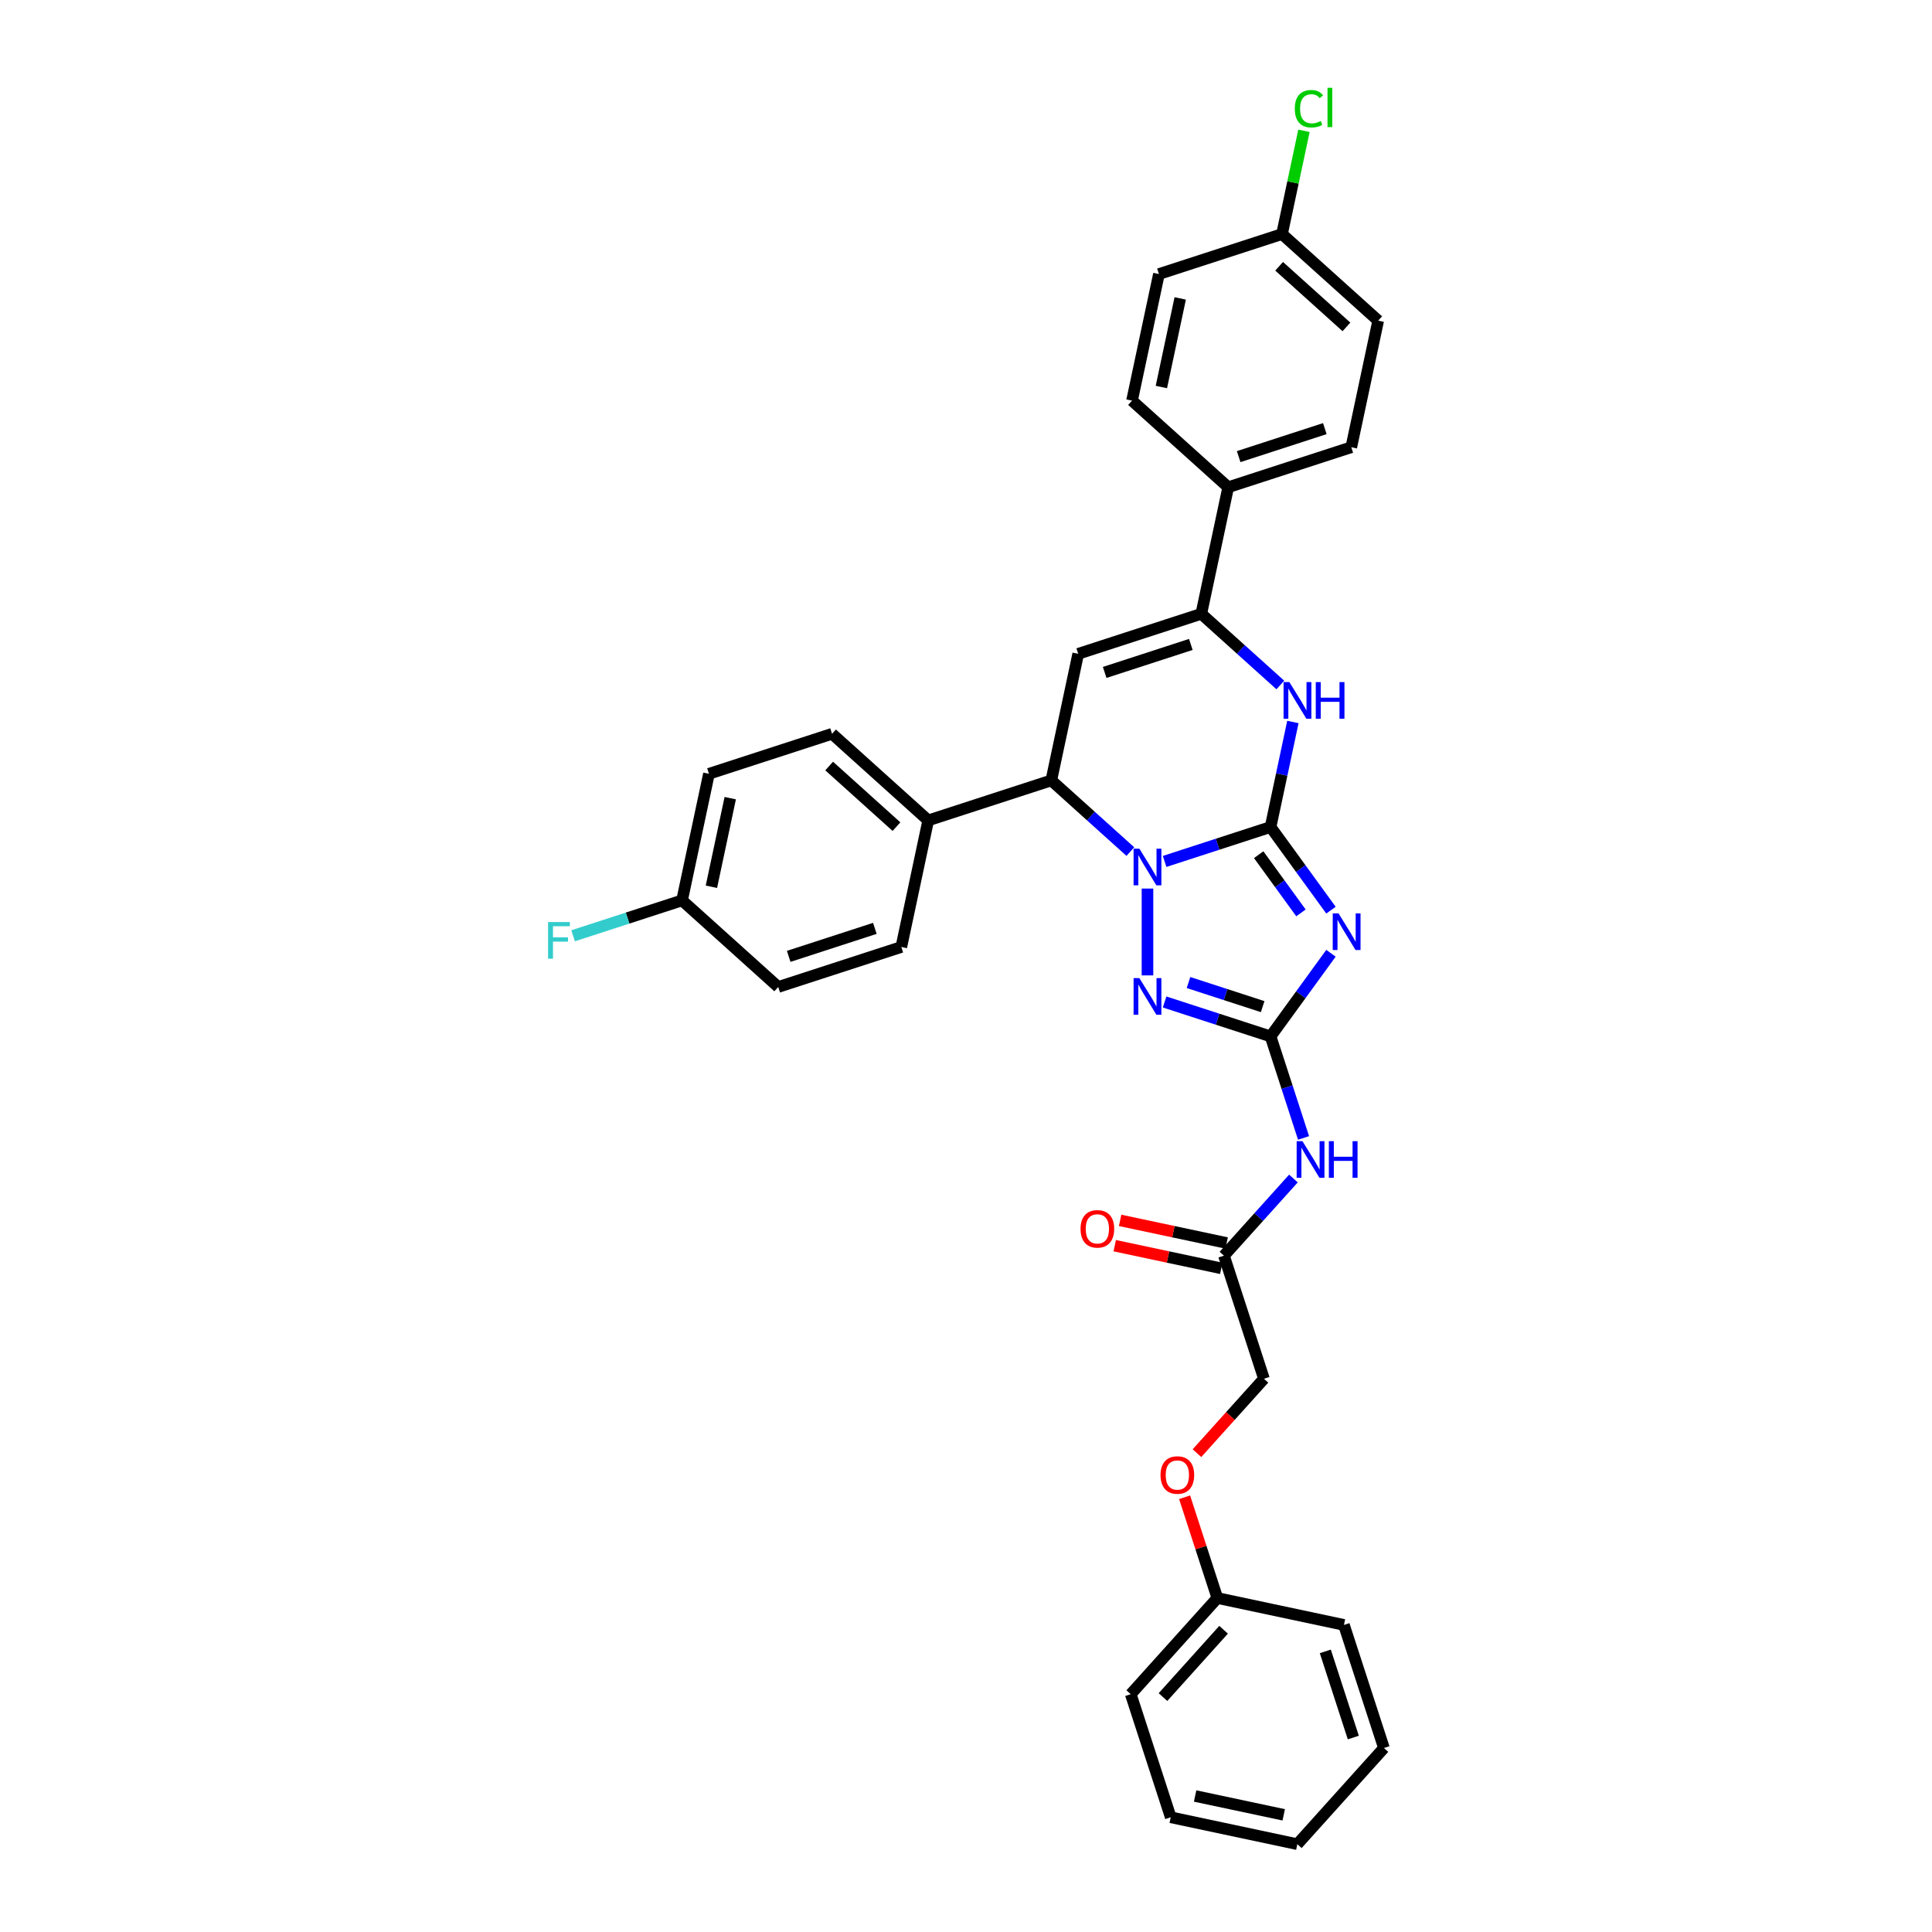 <?xml version='1.0' encoding='iso-8859-1'?>
<svg version='1.1' baseProfile='full'
              xmlns='http://www.w3.org/2000/svg'
                      xmlns:rdkit='http://www.rdkit.org/xml'
                      xmlns:xlink='http://www.w3.org/1999/xlink'
                  xml:space='preserve'
width='1000px' height='1000px' viewBox='0 0 1000 1000'>
<!-- END OF HEADER -->
<rect style='opacity:1.0;fill:#FFFFFF;stroke:none' width='1000' height='1000' x='0' y='0'> </rect>
<path class='bond-0' d='M 657.642,428.059 L 630.222,436.968' style='fill:none;fill-rule:evenodd;stroke:#000000;stroke-width:6px;stroke-linecap:butt;stroke-linejoin:miter;stroke-opacity:1' />
<path class='bond-0' d='M 630.222,436.968 L 602.803,445.877' style='fill:none;fill-rule:evenodd;stroke:#0000FF;stroke-width:6px;stroke-linecap:butt;stroke-linejoin:miter;stroke-opacity:1' />
<path class='bond-1' d='M 657.642,428.059 L 673.274,449.575' style='fill:none;fill-rule:evenodd;stroke:#000000;stroke-width:6px;stroke-linecap:butt;stroke-linejoin:miter;stroke-opacity:1' />
<path class='bond-1' d='M 673.274,449.575 L 688.907,471.092' style='fill:none;fill-rule:evenodd;stroke:#0000FF;stroke-width:6px;stroke-linecap:butt;stroke-linejoin:miter;stroke-opacity:1' />
<path class='bond-1' d='M 651.493,442.388 L 662.436,457.45' style='fill:none;fill-rule:evenodd;stroke:#000000;stroke-width:6px;stroke-linecap:butt;stroke-linejoin:miter;stroke-opacity:1' />
<path class='bond-1' d='M 662.436,457.45 L 673.379,472.512' style='fill:none;fill-rule:evenodd;stroke:#0000FF;stroke-width:6px;stroke-linecap:butt;stroke-linejoin:miter;stroke-opacity:1' />
<path class='bond-4' d='M 657.642,428.059 L 663.419,400.877' style='fill:none;fill-rule:evenodd;stroke:#000000;stroke-width:6px;stroke-linecap:butt;stroke-linejoin:miter;stroke-opacity:1' />
<path class='bond-4' d='M 663.419,400.877 L 669.197,373.696' style='fill:none;fill-rule:evenodd;stroke:#0000FF;stroke-width:6px;stroke-linecap:butt;stroke-linejoin:miter;stroke-opacity:1' />
<path class='bond-3' d='M 593.934,459.919 L 593.934,504.864' style='fill:none;fill-rule:evenodd;stroke:#0000FF;stroke-width:6px;stroke-linecap:butt;stroke-linejoin:miter;stroke-opacity:1' />
<path class='bond-7' d='M 585.065,440.773 L 564.609,422.354' style='fill:none;fill-rule:evenodd;stroke:#0000FF;stroke-width:6px;stroke-linecap:butt;stroke-linejoin:miter;stroke-opacity:1' />
<path class='bond-7' d='M 564.609,422.354 L 544.153,403.936' style='fill:none;fill-rule:evenodd;stroke:#000000;stroke-width:6px;stroke-linecap:butt;stroke-linejoin:miter;stroke-opacity:1' />
<path class='bond-2' d='M 688.907,493.412 L 673.274,514.928' style='fill:none;fill-rule:evenodd;stroke:#0000FF;stroke-width:6px;stroke-linecap:butt;stroke-linejoin:miter;stroke-opacity:1' />
<path class='bond-2' d='M 673.274,514.928 L 657.642,536.445' style='fill:none;fill-rule:evenodd;stroke:#000000;stroke-width:6px;stroke-linecap:butt;stroke-linejoin:miter;stroke-opacity:1' />
<path class='bond-8' d='M 657.642,536.445 L 666.178,562.719' style='fill:none;fill-rule:evenodd;stroke:#000000;stroke-width:6px;stroke-linecap:butt;stroke-linejoin:miter;stroke-opacity:1' />
<path class='bond-8' d='M 666.178,562.719 L 674.715,588.993' style='fill:none;fill-rule:evenodd;stroke:#0000FF;stroke-width:6px;stroke-linecap:butt;stroke-linejoin:miter;stroke-opacity:1' />
<path class='bond-34' d='M 657.642,536.445 L 630.222,527.536' style='fill:none;fill-rule:evenodd;stroke:#000000;stroke-width:6px;stroke-linecap:butt;stroke-linejoin:miter;stroke-opacity:1' />
<path class='bond-34' d='M 630.222,527.536 L 602.803,518.627' style='fill:none;fill-rule:evenodd;stroke:#0000FF;stroke-width:6px;stroke-linecap:butt;stroke-linejoin:miter;stroke-opacity:1' />
<path class='bond-34' d='M 653.556,521.031 L 634.362,514.794' style='fill:none;fill-rule:evenodd;stroke:#000000;stroke-width:6px;stroke-linecap:butt;stroke-linejoin:miter;stroke-opacity:1' />
<path class='bond-34' d='M 634.362,514.794 L 615.169,508.558' style='fill:none;fill-rule:evenodd;stroke:#0000FF;stroke-width:6px;stroke-linecap:butt;stroke-linejoin:miter;stroke-opacity:1' />
<path class='bond-6' d='M 662.7,354.55 L 642.244,336.132' style='fill:none;fill-rule:evenodd;stroke:#0000FF;stroke-width:6px;stroke-linecap:butt;stroke-linejoin:miter;stroke-opacity:1' />
<path class='bond-6' d='M 642.244,336.132 L 621.788,317.713' style='fill:none;fill-rule:evenodd;stroke:#000000;stroke-width:6px;stroke-linecap:butt;stroke-linejoin:miter;stroke-opacity:1' />
<path class='bond-5' d='M 558.08,338.413 L 621.788,317.713' style='fill:none;fill-rule:evenodd;stroke:#000000;stroke-width:6px;stroke-linecap:butt;stroke-linejoin:miter;stroke-opacity:1' />
<path class='bond-5' d='M 571.777,348.05 L 616.372,333.56' style='fill:none;fill-rule:evenodd;stroke:#000000;stroke-width:6px;stroke-linecap:butt;stroke-linejoin:miter;stroke-opacity:1' />
<path class='bond-33' d='M 558.08,338.413 L 544.153,403.936' style='fill:none;fill-rule:evenodd;stroke:#000000;stroke-width:6px;stroke-linecap:butt;stroke-linejoin:miter;stroke-opacity:1' />
<path class='bond-10' d='M 621.788,317.713 L 635.715,252.191' style='fill:none;fill-rule:evenodd;stroke:#000000;stroke-width:6px;stroke-linecap:butt;stroke-linejoin:miter;stroke-opacity:1' />
<path class='bond-11' d='M 544.153,403.936 L 480.445,424.636' style='fill:none;fill-rule:evenodd;stroke:#000000;stroke-width:6px;stroke-linecap:butt;stroke-linejoin:miter;stroke-opacity:1' />
<path class='bond-9' d='M 669.472,610.003 L 651.496,629.968' style='fill:none;fill-rule:evenodd;stroke:#0000FF;stroke-width:6px;stroke-linecap:butt;stroke-linejoin:miter;stroke-opacity:1' />
<path class='bond-9' d='M 651.496,629.968 L 633.519,649.933' style='fill:none;fill-rule:evenodd;stroke:#000000;stroke-width:6px;stroke-linecap:butt;stroke-linejoin:miter;stroke-opacity:1' />
<path class='bond-12' d='M 634.912,643.381 L 607.342,637.521' style='fill:none;fill-rule:evenodd;stroke:#000000;stroke-width:6px;stroke-linecap:butt;stroke-linejoin:miter;stroke-opacity:1' />
<path class='bond-12' d='M 607.342,637.521 L 579.772,631.661' style='fill:none;fill-rule:evenodd;stroke:#FF0000;stroke-width:6px;stroke-linecap:butt;stroke-linejoin:miter;stroke-opacity:1' />
<path class='bond-12' d='M 632.126,656.486 L 604.556,650.626' style='fill:none;fill-rule:evenodd;stroke:#000000;stroke-width:6px;stroke-linecap:butt;stroke-linejoin:miter;stroke-opacity:1' />
<path class='bond-12' d='M 604.556,650.626 L 576.986,644.765' style='fill:none;fill-rule:evenodd;stroke:#FF0000;stroke-width:6px;stroke-linecap:butt;stroke-linejoin:miter;stroke-opacity:1' />
<path class='bond-18' d='M 633.519,649.933 L 654.219,713.641' style='fill:none;fill-rule:evenodd;stroke:#000000;stroke-width:6px;stroke-linecap:butt;stroke-linejoin:miter;stroke-opacity:1' />
<path class='bond-13' d='M 635.715,252.191 L 699.423,231.491' style='fill:none;fill-rule:evenodd;stroke:#000000;stroke-width:6px;stroke-linecap:butt;stroke-linejoin:miter;stroke-opacity:1' />
<path class='bond-13' d='M 641.132,236.344 L 685.727,221.854' style='fill:none;fill-rule:evenodd;stroke:#000000;stroke-width:6px;stroke-linecap:butt;stroke-linejoin:miter;stroke-opacity:1' />
<path class='bond-14' d='M 635.715,252.191 L 585.935,207.368' style='fill:none;fill-rule:evenodd;stroke:#000000;stroke-width:6px;stroke-linecap:butt;stroke-linejoin:miter;stroke-opacity:1' />
<path class='bond-15' d='M 480.445,424.636 L 430.665,379.813' style='fill:none;fill-rule:evenodd;stroke:#000000;stroke-width:6px;stroke-linecap:butt;stroke-linejoin:miter;stroke-opacity:1' />
<path class='bond-15' d='M 464.014,427.869 L 429.167,396.493' style='fill:none;fill-rule:evenodd;stroke:#000000;stroke-width:6px;stroke-linecap:butt;stroke-linejoin:miter;stroke-opacity:1' />
<path class='bond-16' d='M 480.445,424.636 L 466.518,490.159' style='fill:none;fill-rule:evenodd;stroke:#000000;stroke-width:6px;stroke-linecap:butt;stroke-linejoin:miter;stroke-opacity:1' />
<path class='bond-21' d='M 699.423,231.491 L 713.351,165.968' style='fill:none;fill-rule:evenodd;stroke:#000000;stroke-width:6px;stroke-linecap:butt;stroke-linejoin:miter;stroke-opacity:1' />
<path class='bond-23' d='M 585.935,207.368 L 599.862,141.846' style='fill:none;fill-rule:evenodd;stroke:#000000;stroke-width:6px;stroke-linecap:butt;stroke-linejoin:miter;stroke-opacity:1' />
<path class='bond-23' d='M 601.128,200.325 L 610.878,154.459' style='fill:none;fill-rule:evenodd;stroke:#000000;stroke-width:6px;stroke-linecap:butt;stroke-linejoin:miter;stroke-opacity:1' />
<path class='bond-22' d='M 430.665,379.813 L 366.957,400.513' style='fill:none;fill-rule:evenodd;stroke:#000000;stroke-width:6px;stroke-linecap:butt;stroke-linejoin:miter;stroke-opacity:1' />
<path class='bond-24' d='M 466.518,490.159 L 402.81,510.858' style='fill:none;fill-rule:evenodd;stroke:#000000;stroke-width:6px;stroke-linecap:butt;stroke-linejoin:miter;stroke-opacity:1' />
<path class='bond-24' d='M 452.822,480.522 L 408.226,495.012' style='fill:none;fill-rule:evenodd;stroke:#000000;stroke-width:6px;stroke-linecap:butt;stroke-linejoin:miter;stroke-opacity:1' />
<path class='bond-17' d='M 619.541,752.155 L 636.88,732.898' style='fill:none;fill-rule:evenodd;stroke:#FF0000;stroke-width:6px;stroke-linecap:butt;stroke-linejoin:miter;stroke-opacity:1' />
<path class='bond-17' d='M 636.88,732.898 L 654.219,713.641' style='fill:none;fill-rule:evenodd;stroke:#000000;stroke-width:6px;stroke-linecap:butt;stroke-linejoin:miter;stroke-opacity:1' />
<path class='bond-27' d='M 613.153,774.984 L 621.624,801.057' style='fill:none;fill-rule:evenodd;stroke:#FF0000;stroke-width:6px;stroke-linecap:butt;stroke-linejoin:miter;stroke-opacity:1' />
<path class='bond-27' d='M 621.624,801.057 L 630.096,827.13' style='fill:none;fill-rule:evenodd;stroke:#000000;stroke-width:6px;stroke-linecap:butt;stroke-linejoin:miter;stroke-opacity:1' />
<path class='bond-19' d='M 663.57,121.146 L 599.862,141.846' style='fill:none;fill-rule:evenodd;stroke:#000000;stroke-width:6px;stroke-linecap:butt;stroke-linejoin:miter;stroke-opacity:1' />
<path class='bond-26' d='M 663.57,121.146 L 669.249,94.427' style='fill:none;fill-rule:evenodd;stroke:#000000;stroke-width:6px;stroke-linecap:butt;stroke-linejoin:miter;stroke-opacity:1' />
<path class='bond-26' d='M 669.249,94.427 L 674.929,67.707' style='fill:none;fill-rule:evenodd;stroke:#00CC00;stroke-width:6px;stroke-linecap:butt;stroke-linejoin:miter;stroke-opacity:1' />
<path class='bond-35' d='M 663.57,121.146 L 713.351,165.968' style='fill:none;fill-rule:evenodd;stroke:#000000;stroke-width:6px;stroke-linecap:butt;stroke-linejoin:miter;stroke-opacity:1' />
<path class='bond-35' d='M 662.073,137.825 L 696.919,169.201' style='fill:none;fill-rule:evenodd;stroke:#000000;stroke-width:6px;stroke-linecap:butt;stroke-linejoin:miter;stroke-opacity:1' />
<path class='bond-20' d='M 353.03,466.036 L 402.81,510.858' style='fill:none;fill-rule:evenodd;stroke:#000000;stroke-width:6px;stroke-linecap:butt;stroke-linejoin:miter;stroke-opacity:1' />
<path class='bond-25' d='M 353.03,466.036 L 324.833,475.197' style='fill:none;fill-rule:evenodd;stroke:#000000;stroke-width:6px;stroke-linecap:butt;stroke-linejoin:miter;stroke-opacity:1' />
<path class='bond-25' d='M 324.833,475.197 L 296.637,484.359' style='fill:none;fill-rule:evenodd;stroke:#33CCCC;stroke-width:6px;stroke-linecap:butt;stroke-linejoin:miter;stroke-opacity:1' />
<path class='bond-36' d='M 353.03,466.036 L 366.957,400.513' style='fill:none;fill-rule:evenodd;stroke:#000000;stroke-width:6px;stroke-linecap:butt;stroke-linejoin:miter;stroke-opacity:1' />
<path class='bond-36' d='M 368.223,458.993 L 377.972,413.127' style='fill:none;fill-rule:evenodd;stroke:#000000;stroke-width:6px;stroke-linecap:butt;stroke-linejoin:miter;stroke-opacity:1' />
<path class='bond-28' d='M 630.096,827.13 L 585.273,876.91' style='fill:none;fill-rule:evenodd;stroke:#000000;stroke-width:6px;stroke-linecap:butt;stroke-linejoin:miter;stroke-opacity:1' />
<path class='bond-28' d='M 633.329,843.561 L 601.953,878.408' style='fill:none;fill-rule:evenodd;stroke:#000000;stroke-width:6px;stroke-linecap:butt;stroke-linejoin:miter;stroke-opacity:1' />
<path class='bond-29' d='M 630.096,827.13 L 695.619,841.057' style='fill:none;fill-rule:evenodd;stroke:#000000;stroke-width:6px;stroke-linecap:butt;stroke-linejoin:miter;stroke-opacity:1' />
<path class='bond-31' d='M 585.273,876.91 L 605.973,940.618' style='fill:none;fill-rule:evenodd;stroke:#000000;stroke-width:6px;stroke-linecap:butt;stroke-linejoin:miter;stroke-opacity:1' />
<path class='bond-30' d='M 695.619,841.057 L 716.319,904.765' style='fill:none;fill-rule:evenodd;stroke:#000000;stroke-width:6px;stroke-linecap:butt;stroke-linejoin:miter;stroke-opacity:1' />
<path class='bond-30' d='M 685.982,854.753 L 700.472,899.349' style='fill:none;fill-rule:evenodd;stroke:#000000;stroke-width:6px;stroke-linecap:butt;stroke-linejoin:miter;stroke-opacity:1' />
<path class='bond-32' d='M 716.319,904.765 L 671.496,954.545' style='fill:none;fill-rule:evenodd;stroke:#000000;stroke-width:6px;stroke-linecap:butt;stroke-linejoin:miter;stroke-opacity:1' />
<path class='bond-37' d='M 605.973,940.618 L 671.496,954.545' style='fill:none;fill-rule:evenodd;stroke:#000000;stroke-width:6px;stroke-linecap:butt;stroke-linejoin:miter;stroke-opacity:1' />
<path class='bond-37' d='M 618.587,929.603 L 664.453,939.352' style='fill:none;fill-rule:evenodd;stroke:#000000;stroke-width:6px;stroke-linecap:butt;stroke-linejoin:miter;stroke-opacity:1' />
<path  class='atom-1' d='M 589.74 439.273
L 595.957 449.321
Q 596.573 450.313, 597.564 452.108
Q 598.556 453.903, 598.609 454.01
L 598.609 439.273
L 601.128 439.273
L 601.128 458.244
L 598.529 458.244
L 591.857 447.258
Q 591.08 445.972, 590.249 444.498
Q 589.446 443.025, 589.204 442.569
L 589.204 458.244
L 586.739 458.244
L 586.739 439.273
L 589.74 439.273
' fill='#0000FF'/>
<path  class='atom-2' d='M 692.822 472.767
L 699.038 482.815
Q 699.654 483.806, 700.646 485.601
Q 701.637 487.396, 701.691 487.504
L 701.691 472.767
L 704.21 472.767
L 704.21 491.737
L 701.61 491.737
L 694.939 480.751
Q 694.162 479.465, 693.331 477.991
Q 692.527 476.518, 692.286 476.062
L 692.286 491.737
L 689.821 491.737
L 689.821 472.767
L 692.822 472.767
' fill='#0000FF'/>
<path  class='atom-4' d='M 589.74 506.26
L 595.957 516.308
Q 596.573 517.299, 597.564 519.094
Q 598.556 520.89, 598.609 520.997
L 598.609 506.26
L 601.128 506.26
L 601.128 525.23
L 598.529 525.23
L 591.857 514.245
Q 591.08 512.958, 590.249 511.485
Q 589.446 510.011, 589.204 509.555
L 589.204 525.23
L 586.739 525.23
L 586.739 506.26
L 589.74 506.26
' fill='#0000FF'/>
<path  class='atom-5' d='M 667.375 353.051
L 673.592 363.099
Q 674.208 364.09, 675.199 365.885
Q 676.191 367.681, 676.244 367.788
L 676.244 353.051
L 678.763 353.051
L 678.763 372.021
L 676.164 372.021
L 669.492 361.036
Q 668.715 359.749, 667.885 358.276
Q 667.081 356.802, 666.84 356.347
L 666.84 372.021
L 664.374 372.021
L 664.374 353.051
L 667.375 353.051
' fill='#0000FF'/>
<path  class='atom-5' d='M 681.041 353.051
L 683.613 353.051
L 683.613 361.116
L 693.313 361.116
L 693.313 353.051
L 695.885 353.051
L 695.885 372.021
L 693.313 372.021
L 693.313 363.26
L 683.613 363.26
L 683.613 372.021
L 681.041 372.021
L 681.041 353.051
' fill='#0000FF'/>
<path  class='atom-9' d='M 674.148 590.668
L 680.364 600.716
Q 680.981 601.707, 681.972 603.502
Q 682.964 605.297, 683.017 605.405
L 683.017 590.668
L 685.536 590.668
L 685.536 609.638
L 682.937 609.638
L 676.265 598.652
Q 675.488 597.366, 674.657 595.892
Q 673.853 594.419, 673.612 593.963
L 673.612 609.638
L 671.147 609.638
L 671.147 590.668
L 674.148 590.668
' fill='#0000FF'/>
<path  class='atom-9' d='M 687.813 590.668
L 690.386 590.668
L 690.386 598.733
L 700.085 598.733
L 700.085 590.668
L 702.658 590.668
L 702.658 609.638
L 700.085 609.638
L 700.085 600.876
L 690.386 600.876
L 690.386 609.638
L 687.813 609.638
L 687.813 590.668
' fill='#0000FF'/>
<path  class='atom-13' d='M 559.288 636.06
Q 559.288 631.505, 561.539 628.959
Q 563.789 626.414, 567.996 626.414
Q 572.203 626.414, 574.454 628.959
Q 576.704 631.505, 576.704 636.06
Q 576.704 640.668, 574.427 643.294
Q 572.149 645.893, 567.996 645.893
Q 563.816 645.893, 561.539 643.294
Q 559.288 640.695, 559.288 636.06
M 567.996 643.75
Q 570.89 643.75, 572.444 641.821
Q 574.025 639.865, 574.025 636.06
Q 574.025 632.335, 572.444 630.46
Q 570.89 628.557, 567.996 628.557
Q 565.102 628.557, 563.522 630.433
Q 561.967 632.309, 561.967 636.06
Q 561.967 639.891, 563.522 641.821
Q 565.102 643.75, 567.996 643.75
' fill='#FF0000'/>
<path  class='atom-18' d='M 600.688 763.475
Q 600.688 758.92, 602.939 756.375
Q 605.189 753.829, 609.396 753.829
Q 613.603 753.829, 615.854 756.375
Q 618.104 758.92, 618.104 763.475
Q 618.104 768.084, 615.827 770.71
Q 613.549 773.309, 609.396 773.309
Q 605.216 773.309, 602.939 770.71
Q 600.688 768.111, 600.688 763.475
M 609.396 771.166
Q 612.29 771.166, 613.844 769.236
Q 615.425 767.28, 615.425 763.475
Q 615.425 759.751, 613.844 757.875
Q 612.29 755.973, 609.396 755.973
Q 606.502 755.973, 604.921 757.849
Q 603.367 759.724, 603.367 763.475
Q 603.367 767.307, 604.921 769.236
Q 606.502 771.166, 609.396 771.166
' fill='#FF0000'/>
<path  class='atom-26' d='M 283.681 477.25
L 294.962 477.25
L 294.962 479.421
L 286.227 479.421
L 286.227 485.182
L 293.997 485.182
L 293.997 487.379
L 286.227 487.379
L 286.227 496.221
L 283.681 496.221
L 283.681 477.25
' fill='#33CCCC'/>
<path  class='atom-27' d='M 670.182 56.279
Q 670.182 51.564, 672.379 49.099
Q 674.603 46.607, 678.81 46.607
Q 682.722 46.607, 684.812 49.367
L 683.044 50.813
Q 681.516 48.804, 678.81 48.804
Q 675.943 48.804, 674.416 50.733
Q 672.915 52.636, 672.915 56.279
Q 672.915 60.031, 674.469 61.96
Q 676.05 63.889, 679.105 63.889
Q 681.195 63.889, 683.633 62.63
L 684.383 64.639
Q 683.392 65.282, 681.892 65.658
Q 680.391 66.033, 678.73 66.033
Q 674.603 66.033, 672.379 63.514
Q 670.182 60.995, 670.182 56.279
' fill='#00CC00'/>
<path  class='atom-27' d='M 687.116 45.455
L 689.582 45.455
L 689.582 65.792
L 687.116 65.792
L 687.116 45.455
' fill='#00CC00'/>
</svg>
